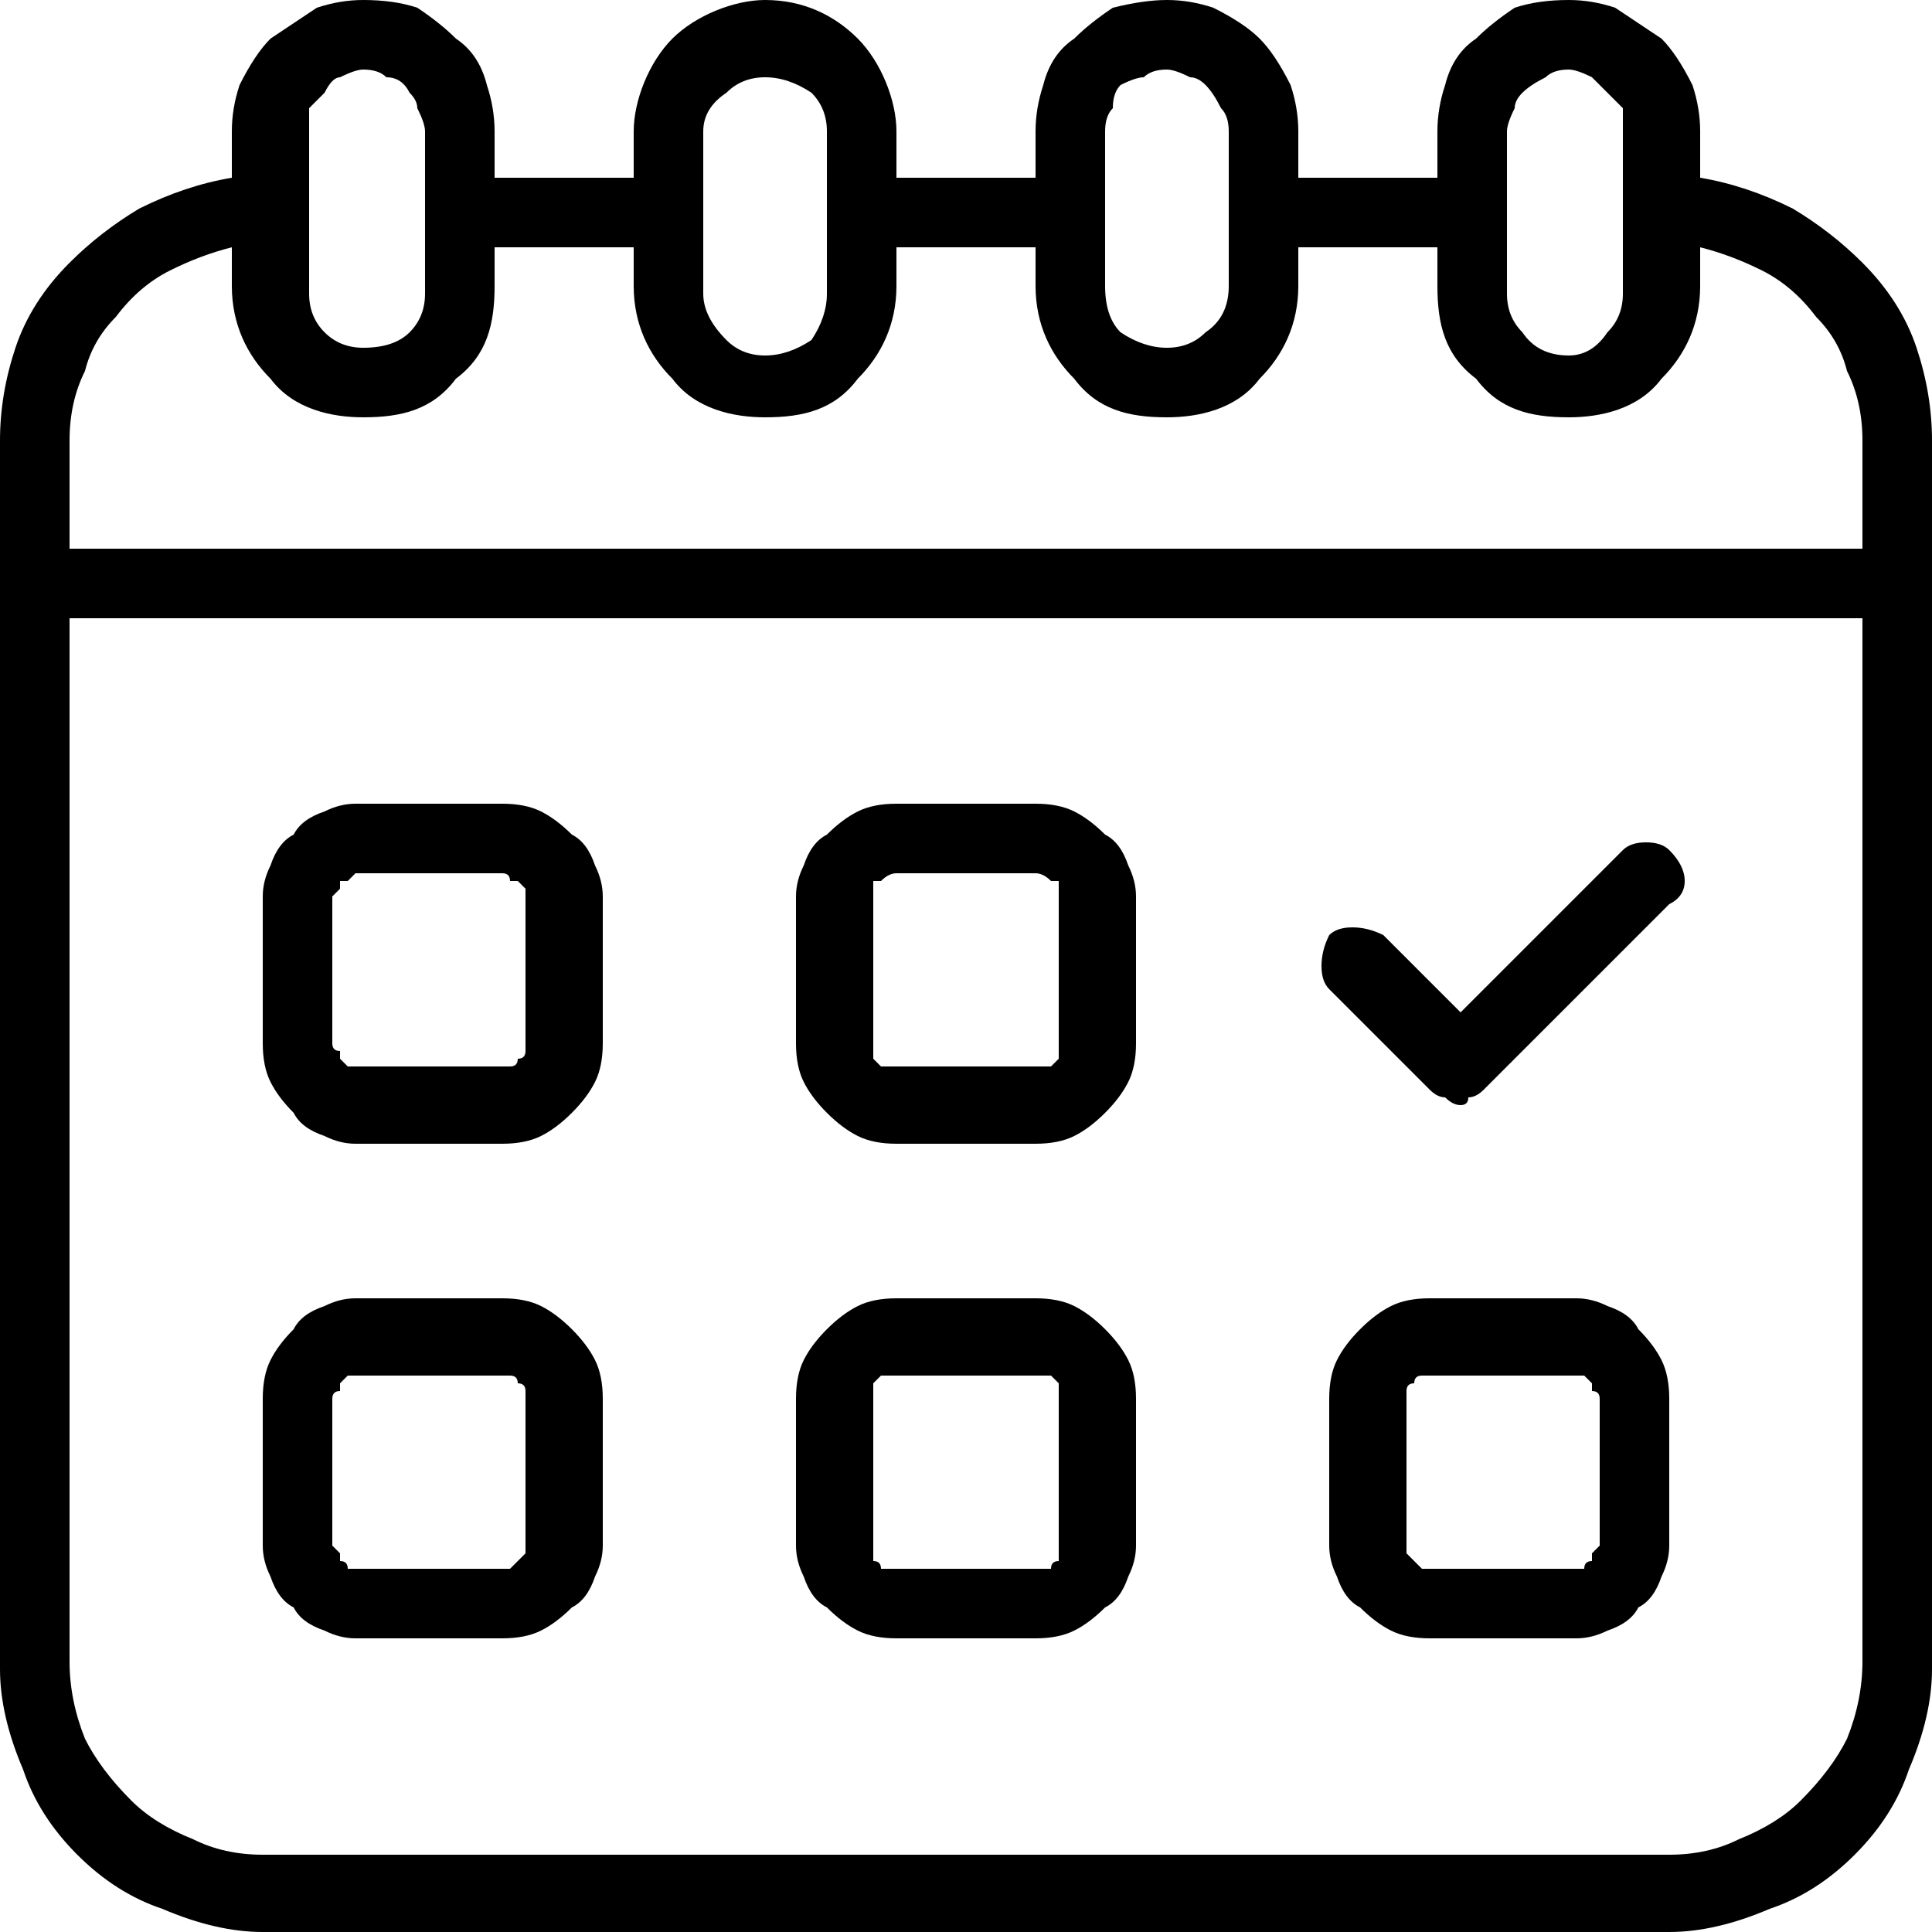 <?xml version="1.0" encoding="UTF-8"?>
<svg xmlns="http://www.w3.org/2000/svg" version="1.2" viewBox="0 0 25 25" width="25" height="25">
  <title>reservation (2)</title>
  <style>
		.s0 { fill: #000000 } 
	</style>
  <filter id="f0">
    <feFlood flood-color="#4d4d4d" flood-opacity="1"></feFlood>
    <feBlend mode="normal" in2="SourceGraphic"></feBlend>
    <feComposite in2="SourceAlpha" operator="in"></feComposite>
  </filter>
  <g filter="url(#f0)">
    <path class="s0" d="m22 2.3v-0.6q0-0.3-0.1-0.6-0.2-0.4-0.4-0.6-0.3-0.2-0.6-0.4-0.3-0.1-0.6-0.1-0.4 0-0.7 0.1-0.3 0.2-0.5 0.4-0.3 0.2-0.4 0.6-0.1 0.3-0.1 0.6v0.6h-1.8v-0.6q0-0.3-0.1-0.6-0.2-0.4-0.4-0.6-0.2-0.2-0.6-0.4-0.3-0.1-0.6-0.1-0.3 0-0.7 0.1-0.3 0.2-0.5 0.4-0.3 0.2-0.4 0.6-0.1 0.3-0.1 0.6v0.6h-1.8v-0.6c0-0.4-0.2-0.9-0.5-1.2-0.3-0.3-0.7-0.5-1.2-0.5-0.4 0-0.9 0.2-1.2 0.5-0.3 0.3-0.5 0.8-0.5 1.2v0.6h-1.8v-0.6q0-0.3-0.1-0.6-0.1-0.4-0.4-0.6-0.2-0.2-0.5-0.4-0.3-0.1-0.7-0.1-0.3 0-0.6 0.1-0.3 0.2-0.6 0.4-0.2 0.2-0.4 0.6-0.1 0.3-0.1 0.6v0.6q-0.6 0.1-1.2 0.4-0.5 0.3-0.9 0.7-0.5 0.5-0.7 1.1-0.2 0.6-0.2 1.2v15.9q0 0.6 0.3 1.3 0.2 0.6 0.7 1.1 0.5 0.5 1.1 0.7 0.7 0.3 1.3 0.3h18.2q0.6 0 1.3-0.3 0.6-0.2 1.1-0.7 0.5-0.5 0.7-1.1 0.3-0.7 0.3-1.3v-15.9q0-0.6-0.2-1.2-0.2-0.6-0.7-1.1-0.4-0.4-0.9-0.7-0.6-0.3-1.2-0.4zm-2.5-0.6q0-0.1 0.1-0.3 0-0.1 0.1-0.2 0.1-0.1 0.3-0.2 0.1-0.1 0.3-0.1 0.1 0 0.3 0.1 0.1 0.1 0.2 0.2 0.1 0.1 0.2 0.2 0 0.2 0 0.3v2.1q0 0.3-0.2 0.5-0.2 0.3-0.5 0.3-0.4 0-0.6-0.3-0.2-0.2-0.2-0.5zm-5.2 0q0-0.2 0.1-0.3 0-0.2 0.1-0.3 0.2-0.1 0.3-0.1 0.1-0.1 0.3-0.1 0.1 0 0.3 0.1 0.1 0 0.2 0.1 0.1 0.1 0.2 0.3 0.1 0.1 0.1 0.3v2q0 0.4-0.3 0.6-0.2 0.2-0.5 0.2-0.3 0-0.6-0.2-0.2-0.2-0.2-0.6zm-5.2 0q0-0.3 0.3-0.5 0.2-0.2 0.5-0.2 0.3 0 0.6 0.2 0.2 0.2 0.2 0.5v2.1q0 0.3-0.2 0.6-0.3 0.2-0.6 0.2-0.3 0-0.5-0.2-0.3-0.3-0.3-0.6zm-5.1 0q0-0.1 0-0.3 0.1-0.1 0.2-0.2 0.1-0.2 0.2-0.2 0.2-0.1 0.3-0.1 0.2 0 0.3 0.1 0.2 0 0.3 0.2 0.1 0.1 0.1 0.2 0.1 0.2 0.1 0.3v2.1q0 0.3-0.2 0.5-0.2 0.2-0.6 0.2-0.3 0-0.5-0.2-0.2-0.2-0.2-0.5zm-1 1.5v0.5c0 0.5 0.2 0.9 0.5 1.2 0.3 0.4 0.8 0.5 1.2 0.5 0.5 0 0.9-0.1 1.2-0.5 0.4-0.3 0.5-0.7 0.5-1.2v-0.5h1.8v0.5c0 0.5 0.2 0.9 0.5 1.2 0.3 0.4 0.8 0.5 1.2 0.5 0.5 0 0.9-0.1 1.2-0.5 0.3-0.3 0.5-0.7 0.5-1.2v-0.5h1.8v0.5c0 0.5 0.2 0.9 0.5 1.2 0.3 0.4 0.7 0.5 1.2 0.5 0.4 0 0.9-0.1 1.2-0.5 0.3-0.3 0.5-0.7 0.5-1.2v-0.5h1.8v0.5c0 0.5 0.1 0.9 0.5 1.2 0.3 0.4 0.7 0.5 1.2 0.5 0.4 0 0.9-0.1 1.2-0.5 0.3-0.3 0.5-0.7 0.5-1.2v-0.5q0.4 0.1 0.8 0.3 0.4 0.2 0.7 0.6 0.3 0.3 0.4 0.7 0.2 0.4 0.2 0.9v1.4h-23.2v-1.4q0-0.5 0.2-0.9 0.1-0.4 0.4-0.7 0.3-0.4 0.7-0.6 0.4-0.2 0.8-0.3zm18.6 20.8h-18.2q-0.5 0-0.9-0.2-0.5-0.2-0.8-0.5-0.4-0.4-0.6-0.8-0.2-0.5-0.2-1v-13.5h23.2v13.5q0 0.5-0.2 1-0.2 0.4-0.6 0.8-0.3 0.3-0.8 0.5-0.4 0.2-0.9 0.2z"></path>
    <path class="s0" d="m6.5 10.4h-1.9q-0.2 0-0.4 0.1-0.3 0.1-0.4 0.3-0.2 0.1-0.3 0.4-0.1 0.2-0.1 0.4v1.9q0 0.3 0.1 0.5 0.1 0.2 0.3 0.4 0.1 0.2 0.4 0.3 0.2 0.1 0.4 0.1h1.9q0.3 0 0.5-0.1 0.2-0.1 0.4-0.3 0.2-0.2 0.3-0.4 0.1-0.2 0.1-0.5v-1.9q0-0.2-0.1-0.4-0.1-0.3-0.3-0.4-0.2-0.2-0.4-0.3-0.2-0.1-0.5-0.1zm0.3 3.1q0 0.1 0 0.1 0 0.1-0.1 0.1 0 0.1-0.1 0.1 0 0-0.1 0h-1.9q0 0-0.1 0 0 0-0.1-0.1 0 0 0-0.1-0.1 0-0.1-0.1v-1.9q0 0 0.1-0.1 0 0 0-0.1 0.1 0 0.1 0 0.1-0.1 0.1-0.1h1.9q0.1 0 0.1 0.1 0.1 0 0.1 0 0.1 0.1 0.1 0.1 0 0.1 0 0.1z"></path>
    <path class="s0" d="m13.4 10.4h-1.8q-0.3 0-0.5 0.1-0.2 0.1-0.4 0.3-0.2 0.1-0.3 0.4-0.1 0.2-0.1 0.4v1.9q0 0.3 0.1 0.5 0.1 0.2 0.3 0.4 0.2 0.2 0.4 0.3 0.2 0.1 0.5 0.1h1.8q0.3 0 0.5-0.1 0.2-0.1 0.4-0.3 0.2-0.2 0.3-0.4 0.1-0.2 0.1-0.5v-1.9q0-0.2-0.1-0.4-0.1-0.3-0.3-0.4-0.2-0.2-0.4-0.3-0.2-0.1-0.5-0.1zm0.3 3.1q0 0.1 0 0.1 0 0.1 0 0.1-0.1 0.1-0.1 0.1-0.1 0-0.2 0h-1.8q-0.1 0-0.2 0 0 0-0.1-0.1 0 0 0-0.1 0 0 0-0.1v-1.9q0 0 0-0.1 0 0 0-0.1 0.1 0 0.1 0 0.1-0.1 0.2-0.1h1.8q0.1 0 0.2 0.1 0 0 0.1 0 0 0.1 0 0.1 0 0.1 0 0.1z"></path>
    <path class="s0" d="m21 11l-2.1 2.1-1-1q-0.2-0.1-0.4-0.1-0.2 0-0.3 0.1-0.1 0.2-0.1 0.4 0 0.2 0.1 0.3l1.3 1.3q0.1 0.1 0.2 0.1 0.1 0.1 0.2 0.1 0.1 0 0.1-0.1 0.1 0 0.2-0.1l2.4-2.4q0.2-0.1 0.2-0.3 0-0.2-0.2-0.4-0.1-0.1-0.3-0.1-0.2 0-0.3 0.1z"></path>
    <path class="s0" d="m6.5 16.8h-1.9q-0.2 0-0.4 0.1-0.3 0.1-0.4 0.3-0.2 0.2-0.3 0.4-0.1 0.2-0.1 0.5v1.9q0 0.2 0.1 0.4 0.1 0.3 0.3 0.4 0.1 0.2 0.4 0.3 0.2 0.1 0.4 0.1h1.9q0.3 0 0.5-0.1 0.2-0.1 0.4-0.3 0.2-0.1 0.3-0.4 0.1-0.2 0.1-0.4v-1.9q0-0.3-0.1-0.5-0.1-0.2-0.3-0.4-0.2-0.2-0.4-0.3-0.2-0.1-0.5-0.1zm0.3 3.2q0 0 0 0.1 0 0-0.1 0.1 0 0-0.1 0.1 0 0-0.1 0h-1.9q0 0-0.1 0 0-0.1-0.1-0.1 0-0.1 0-0.1-0.1-0.1-0.1-0.1v-1.9q0-0.1 0.1-0.1 0-0.1 0-0.1 0.1-0.1 0.1-0.1 0.1 0 0.1 0h1.9q0.1 0 0.1 0 0.1 0 0.1 0.1 0.1 0 0.1 0.1 0 0 0 0.1z"></path>
    <path class="s0" d="m13.4 16.8h-1.8q-0.3 0-0.5 0.1-0.2 0.1-0.4 0.3-0.2 0.2-0.3 0.4-0.1 0.2-0.1 0.5v1.9q0 0.2 0.1 0.4 0.1 0.3 0.3 0.4 0.2 0.2 0.4 0.3 0.2 0.1 0.5 0.1h1.8q0.3 0 0.5-0.1 0.2-0.1 0.4-0.3 0.2-0.1 0.3-0.4 0.1-0.2 0.1-0.4v-1.9q0-0.3-0.1-0.5-0.1-0.2-0.3-0.4-0.2-0.2-0.4-0.3-0.2-0.1-0.5-0.1zm0.3 3.2q0 0 0 0.1 0 0 0 0.1-0.1 0-0.1 0.1-0.1 0-0.2 0h-1.8q-0.1 0-0.2 0 0-0.1-0.1-0.1 0-0.1 0-0.1 0-0.1 0-0.1v-1.9q0-0.1 0-0.1 0-0.1 0-0.1 0.1-0.1 0.1-0.1 0.1 0 0.2 0h1.8q0.1 0 0.2 0 0 0 0.1 0.1 0 0 0 0.1 0 0 0 0.1z"></path>
    <path class="s0" d="m20.4 16.8h-1.9q-0.3 0-0.5 0.1-0.2 0.1-0.4 0.3-0.2 0.2-0.3 0.4-0.1 0.2-0.1 0.5v1.9q0 0.2 0.1 0.4 0.1 0.3 0.3 0.4 0.2 0.2 0.4 0.3 0.2 0.1 0.5 0.1h1.9q0.2 0 0.4-0.1 0.3-0.1 0.4-0.3 0.2-0.1 0.3-0.4 0.1-0.2 0.1-0.4v-1.9q0-0.3-0.1-0.5-0.1-0.2-0.3-0.4-0.1-0.2-0.4-0.3-0.2-0.1-0.4-0.1zm0.3 3.2q0 0-0.1 0.1 0 0 0 0.1-0.1 0-0.1 0.1-0.1 0-0.1 0h-1.9q-0.1 0-0.1 0-0.1-0.1-0.1-0.1-0.1-0.1-0.1-0.1 0-0.1 0-0.1v-1.9q0-0.1 0-0.1 0-0.1 0.1-0.1 0-0.1 0.1-0.1 0 0 0.1 0h1.9q0 0 0.1 0 0 0 0.1 0.1 0 0 0 0.1 0.1 0 0.1 0.1z"></path>
  </g>
</svg>
